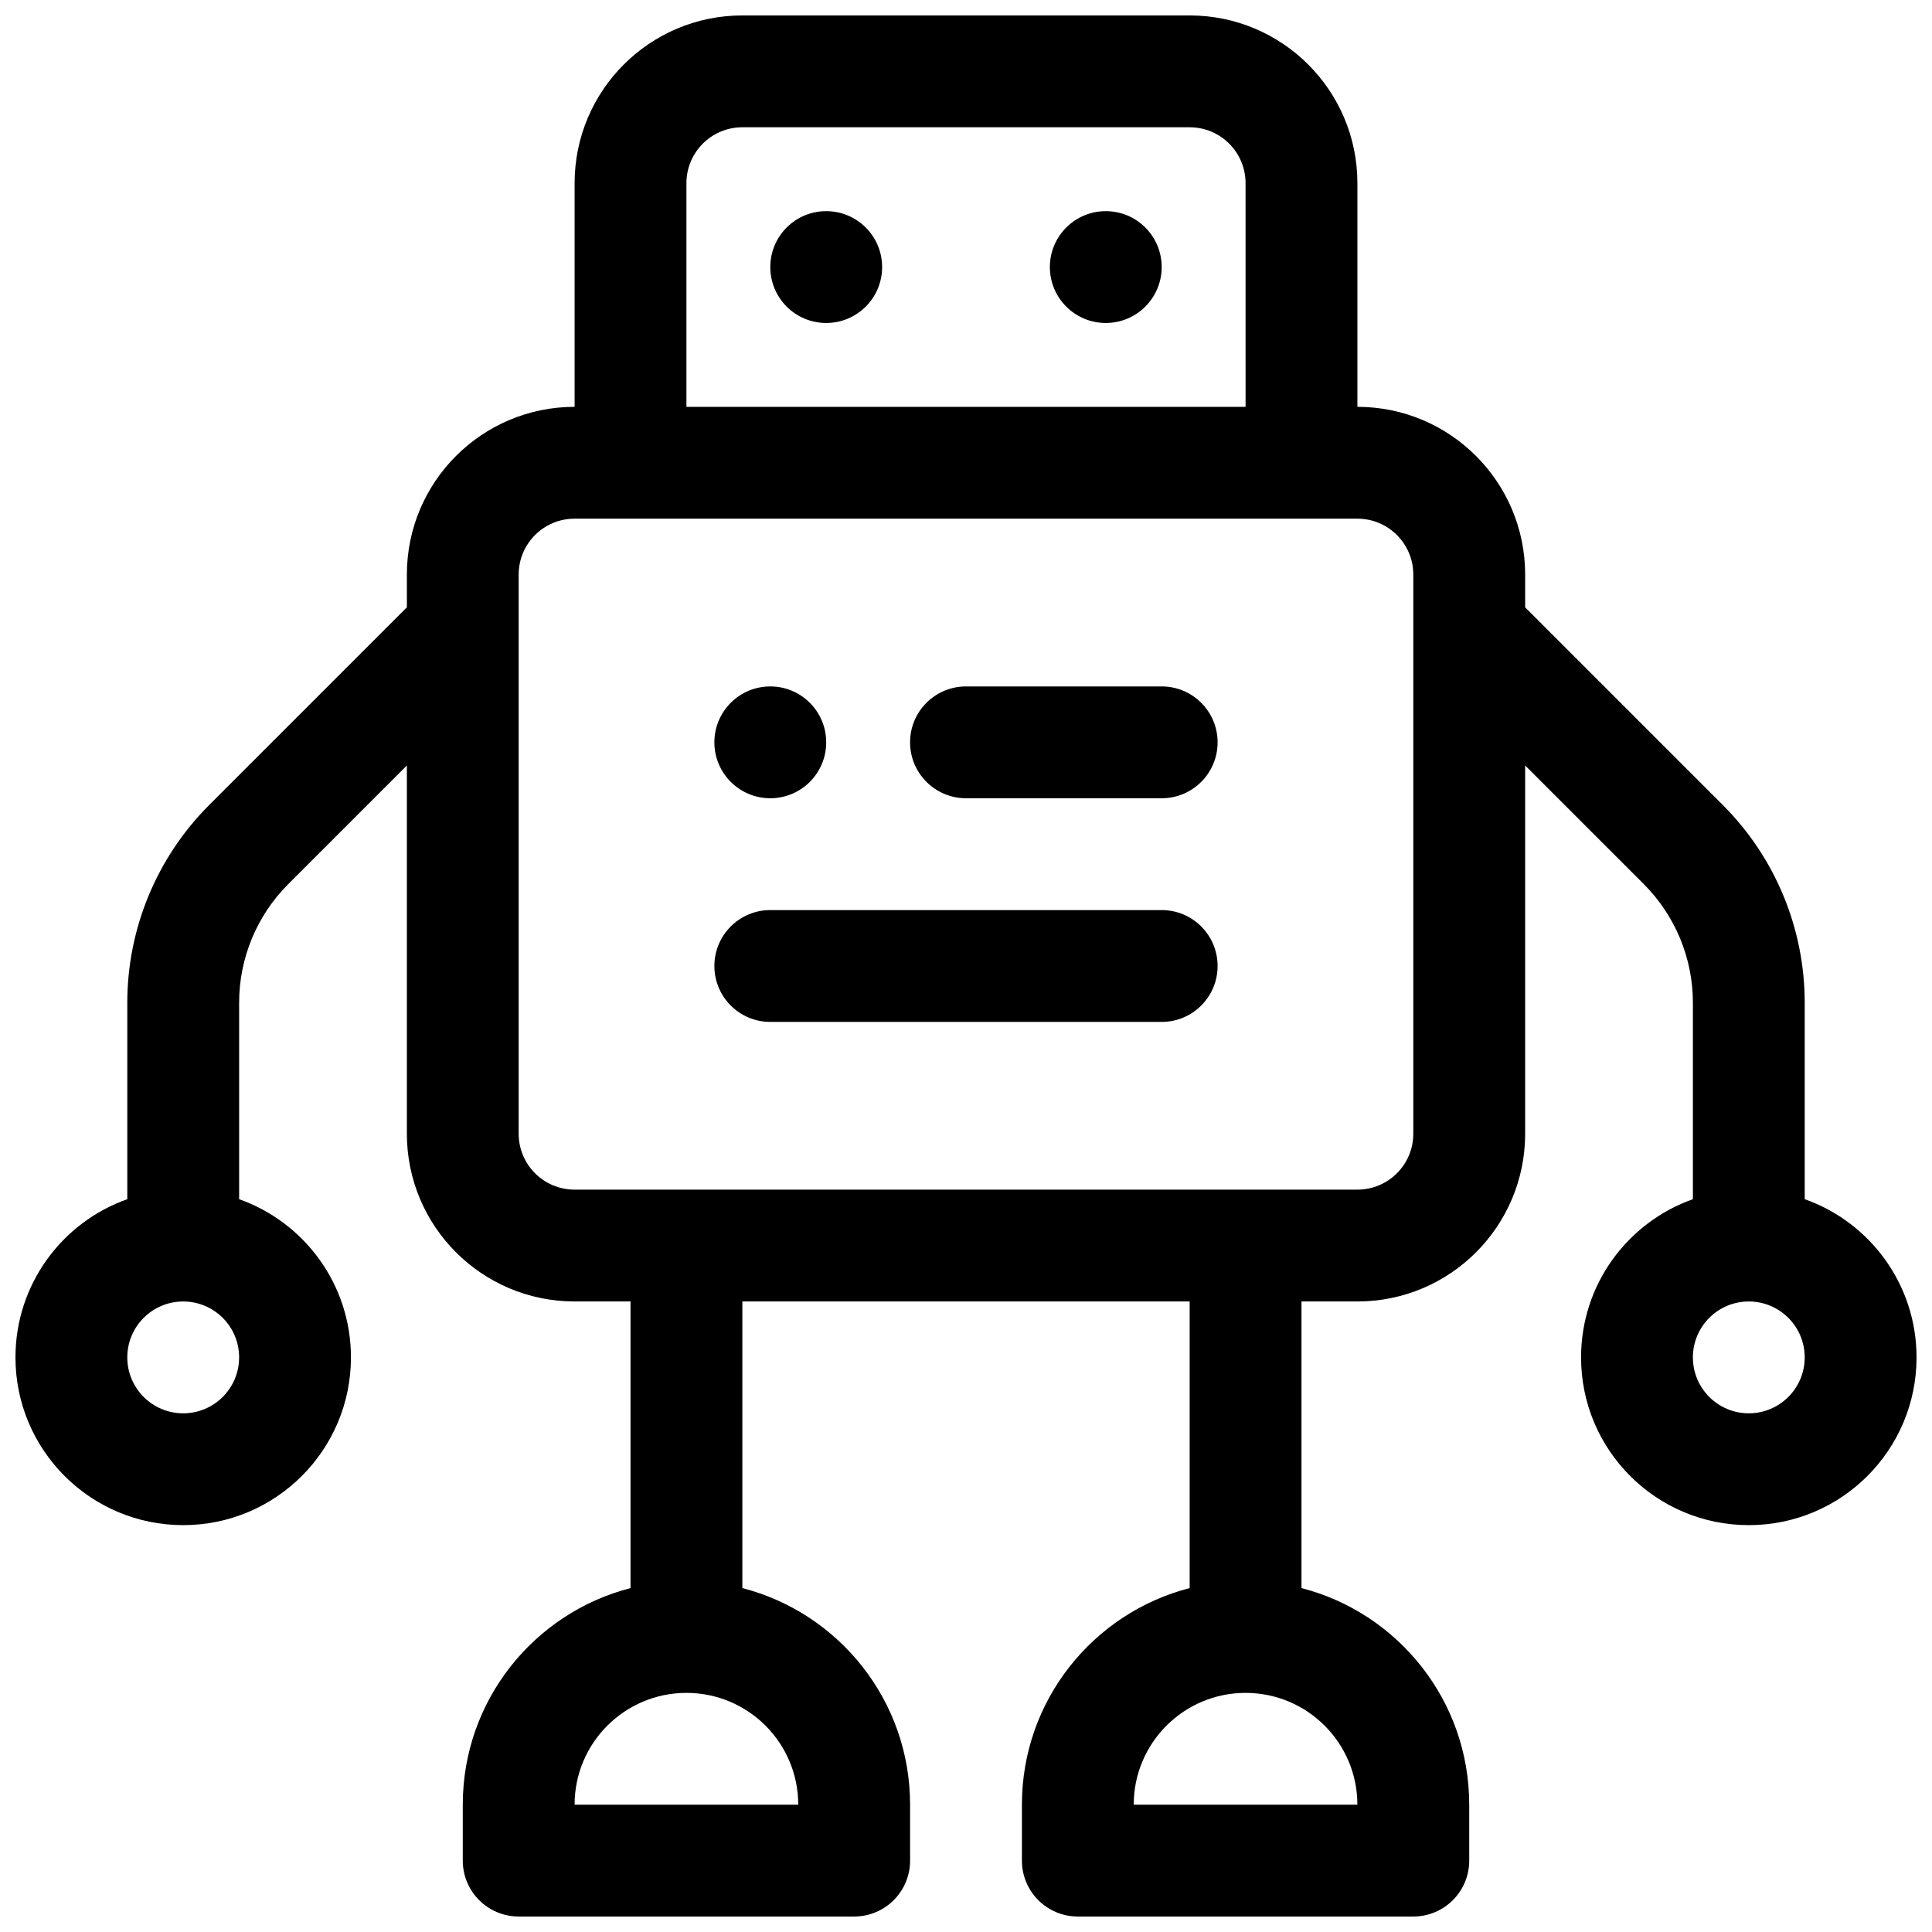<?xml version="1.0" encoding="UTF-8"?>
<!-- Uploaded to: SVG Repo, www.svgrepo.com, Generator: SVG Repo Mixer Tools -->
<svg width="800px" height="800px" version="1.1" viewBox="144 144 512 512" xmlns="http://www.w3.org/2000/svg">
 <defs>
  <clipPath id="a">
   <path d="m148.09 148.09h503.81v503.81h-503.81z"/>
  </clipPath>
 </defs>
 <g clip-path="url(#a)">
  <path d="m548.18 346.86v97.59c0 24.551-19.906 44.453-44.457 44.453h-14.816v75.957c25.562 6.578 44.453 29.785 44.453 57.402v14.82c0 8.184-6.633 14.816-14.816 14.816h-88.91c-8.184 0-14.816-6.633-14.816-14.816v-14.82c0-27.617 18.891-50.824 44.453-57.402v-75.957h-118.54v75.957c25.566 6.578 44.453 29.785 44.453 57.402v14.82c0 8.184-6.633 14.816-14.816 14.816h-88.906c-8.188 0-14.82-6.633-14.82-14.816v-14.82c0-27.617 18.891-50.824 44.453-57.402v-75.957h-14.816c-24.551 0-44.453-19.902-44.453-44.453v-97.59l-31.434 31.434c-8.336 8.34-13.02 19.645-13.02 31.434v52.07c17.266 6.102 29.633 22.566 29.633 41.922 0 24.551-19.902 44.457-44.453 44.457s-44.453-19.906-44.453-44.457c0-19.355 12.371-35.82 29.637-41.922v-52.07c0-19.648 7.805-38.492 21.699-52.387l52.391-52.391v-8.68c0-24.551 19.902-44.453 44.453-44.453v-59.273c0-24.551 19.902-44.453 44.453-44.453h118.54c24.551 0 44.453 19.902 44.453 44.453v59.273c24.551 0 44.457 19.902 44.457 44.453v8.68l52.387 52.391c13.895 13.895 21.699 32.738 21.699 52.387v52.07c17.266 6.102 29.637 22.566 29.637 41.922 0 24.551-19.902 44.457-44.453 44.457s-44.453-19.906-44.453-44.457c0-19.355 12.371-35.82 29.637-41.922v-52.07c0-11.789-4.684-23.094-13.02-31.434zm-251.91-65.406c-8.184 0-14.816 6.633-14.816 14.816v148.18c0 8.184 6.633 14.816 14.816 14.816h207.45c8.184 0 14.82-6.633 14.82-14.816v-148.18c0-8.184-6.637-14.816-14.82-14.816zm311.18 237.09c8.184 0 14.816-6.637 14.816-14.82s-6.633-14.816-14.816-14.816c-8.184 0-14.816 6.633-14.816 14.816s6.633 14.82 14.816 14.82zm-414.9 0c8.184 0 14.82-6.637 14.82-14.82s-6.637-14.816-14.82-14.816-14.816 6.633-14.816 14.816 6.633 14.82 14.816 14.82zm133.36 74.09c-16.367 0-29.637 13.266-29.637 29.633h59.27c0-16.367-13.266-29.633-29.633-29.633zm177.81 29.633c0-16.367-13.266-29.633-29.633-29.633-16.367 0-29.637 13.266-29.637 29.633zm-29.633-429.72c0-8.184-6.637-14.816-14.82-14.816h-118.54c-8.184 0-14.816 6.633-14.816 14.816v59.273h148.18zm-125.95 222.27c-8.184 0-14.82-6.633-14.82-14.816s6.637-14.82 14.82-14.82h103.72c8.188 0 14.82 6.637 14.82 14.82s-6.633 14.816-14.82 14.816zm51.863-59.273c-8.184 0-14.82-6.633-14.82-14.816 0-8.184 6.637-14.816 14.82-14.816h51.859c8.188 0 14.82 6.633 14.82 14.816 0 8.184-6.633 14.816-14.82 14.816zm-37.047-125.95c-8.184 0-14.816-6.637-14.816-14.82 0-8.184 6.633-14.816 14.816-14.816s14.82 6.633 14.82 14.816c0 8.184-6.637 14.82-14.82 14.82zm-14.816 125.95c-8.184 0-14.82-6.633-14.82-14.816 0-8.184 6.637-14.816 14.82-14.816 8.184 0 14.816 6.633 14.816 14.816 0 8.184-6.633 14.816-14.816 14.816zm88.906-125.95c-8.184 0-14.816-6.637-14.816-14.82 0-8.184 6.633-14.816 14.816-14.816 8.184 0 14.816 6.633 14.816 14.816 0 8.184-6.633 14.82-14.816 14.82z"/>
 </g>
</svg>